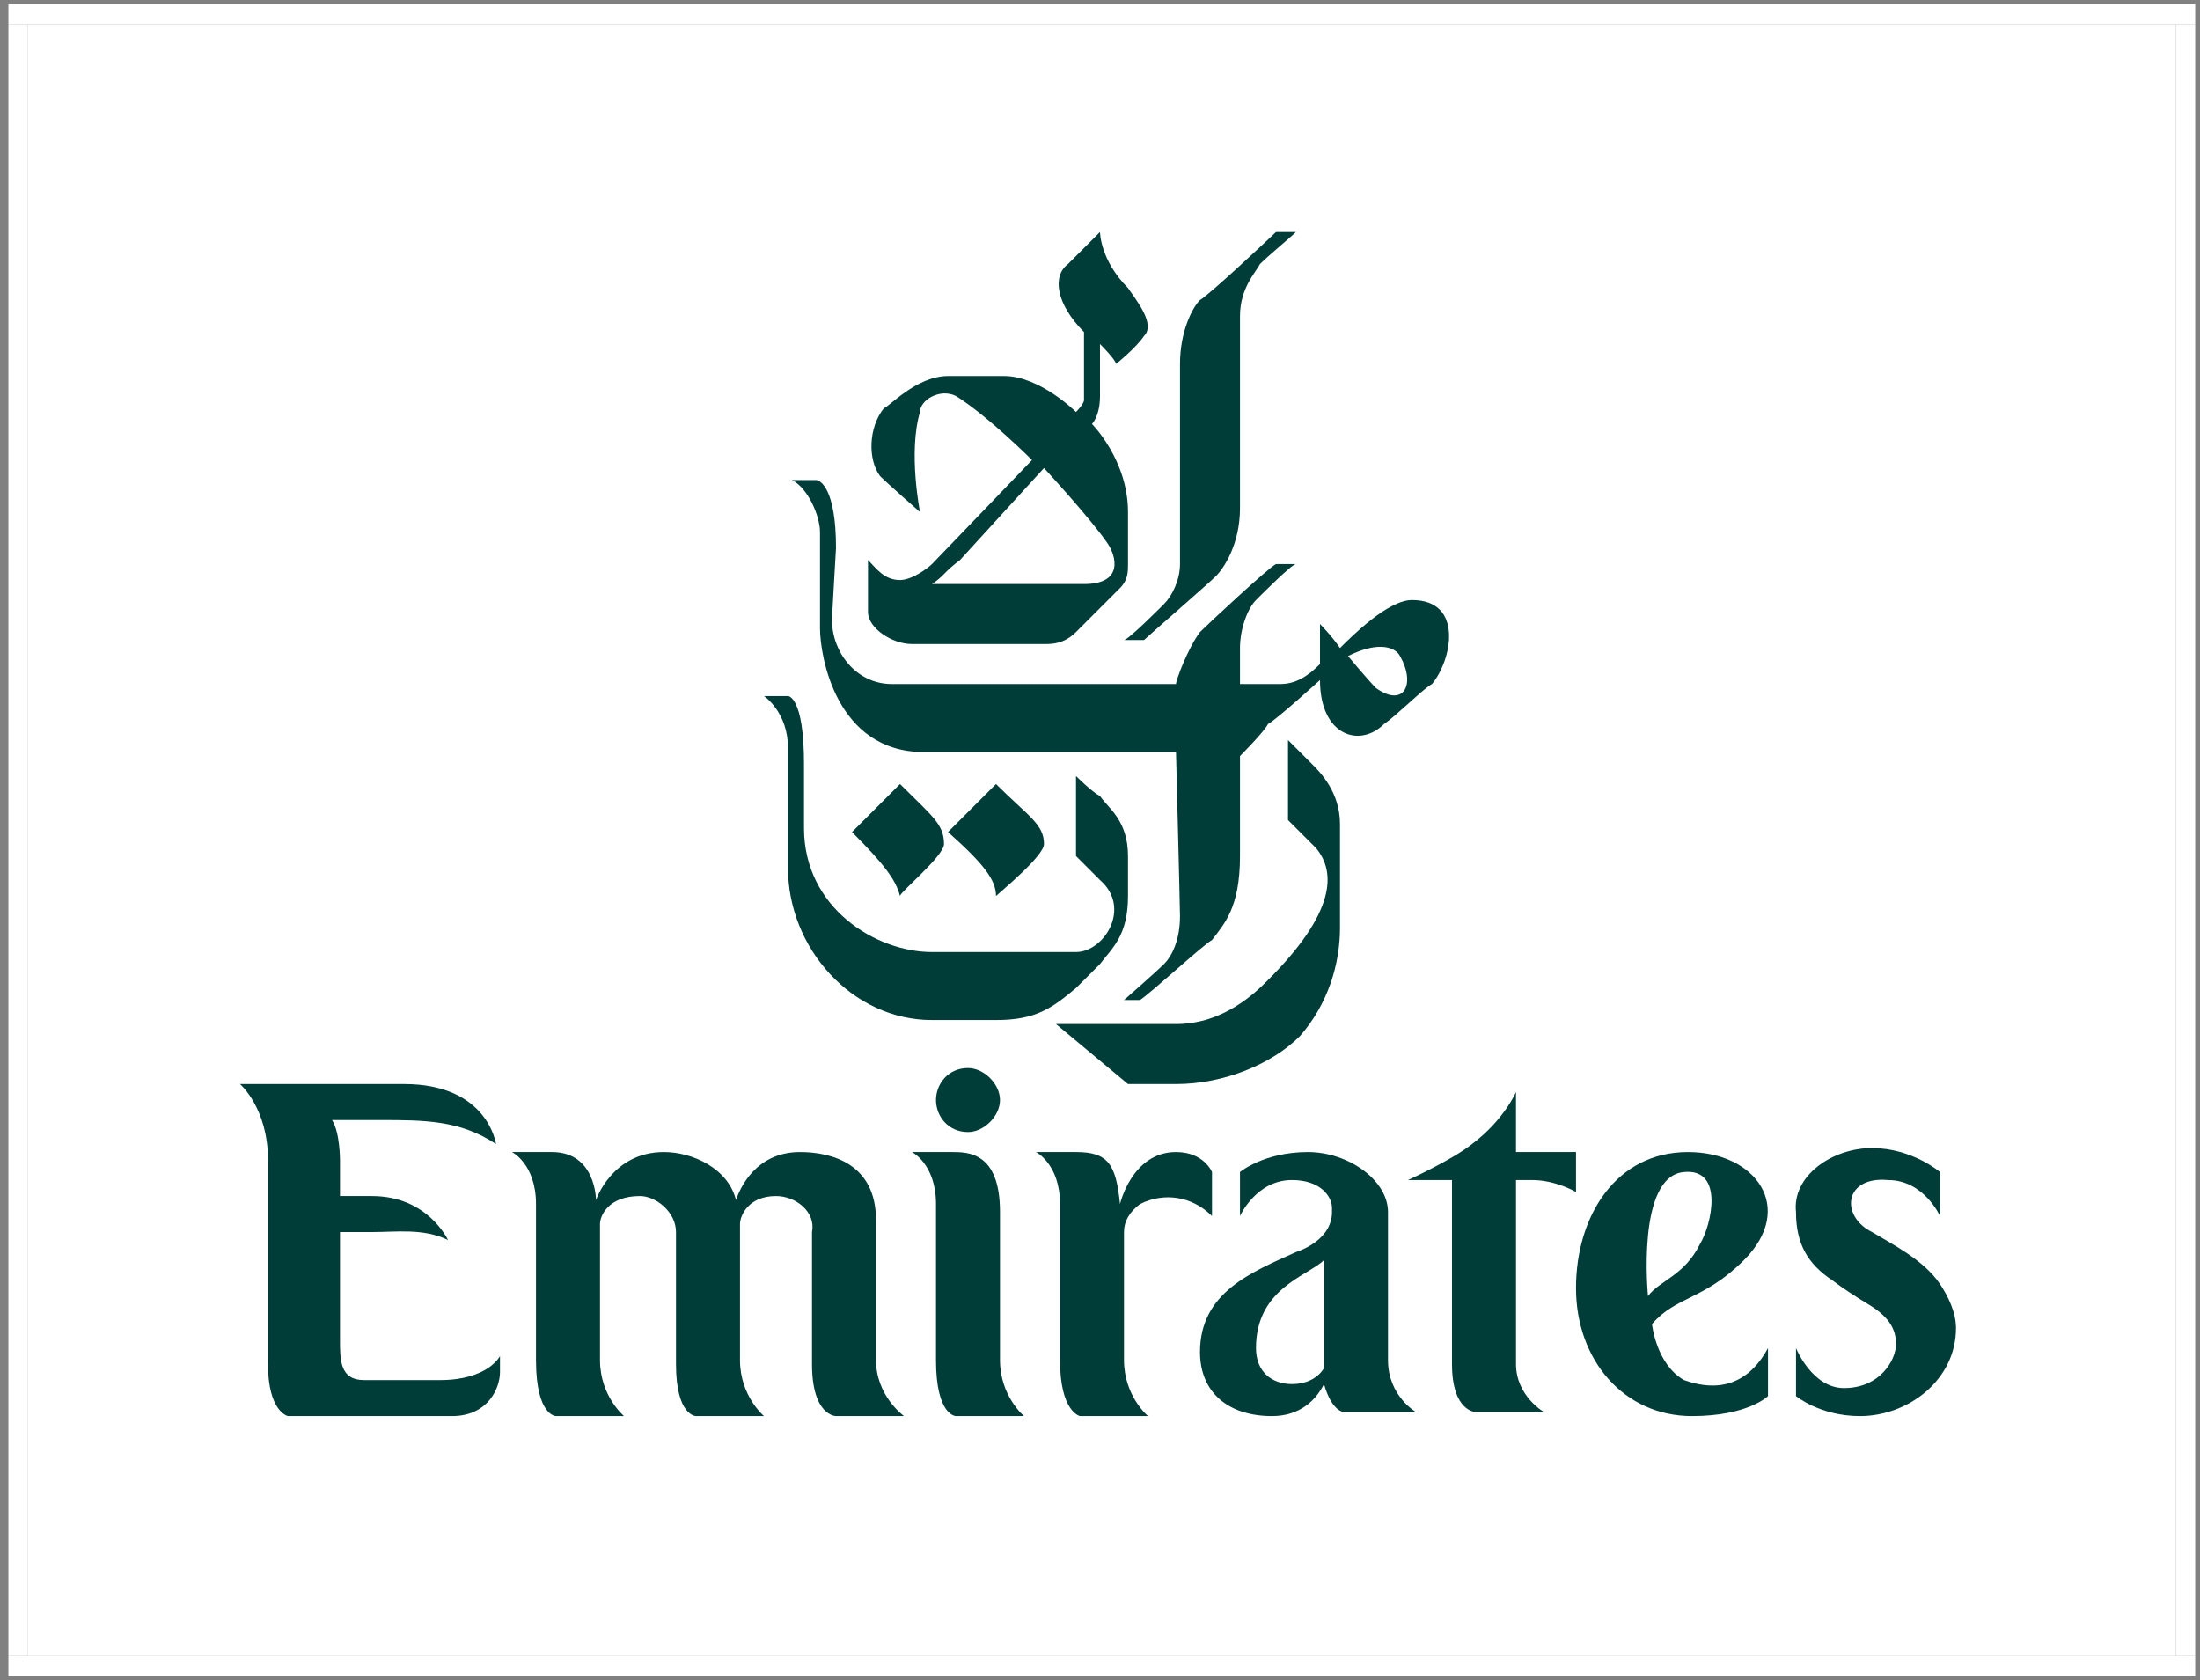 <svg version="1.2" xmlns="http://www.w3.org/2000/svg" viewBox="0 0 55 42" width="55" height="42">
	<rect x="0" y="0" width="55" height="42" fill="#808080" stroke="none"/>
	<title>Calque_1 (4)</title>
	<defs>
		<clipPath clipPathUnits="userSpaceOnUse" id="cp1">
			<path d="m0.21 0.08h54.67v41.83h-54.67z"/>
		</clipPath>
	</defs>
	<style>
		.s0 { fill: #ffffff } 
		.s1 { fill: #003d38 } 
	</style>
	<g id="Clip-Path" clip-path="url(#cp1)">
		<g>
			<path class="s0" d="m54.4 0.6h-53.7v40.8h53.7z"/>
			<path class="s1" d="m30 7.5c-0.2 0.2-0.5 0.8-0.5 1.6v5c0 0.4-0.2 0.8-0.4 1-0.1 0.1-0.9 0.9-1 0.9h0.5c0.1-0.1 1.6-1.4 1.8-1.6 0.2-0.2 0.6-0.8 0.6-1.7 0-0.2 0-4.6 0-4.8 0-0.7 0.4-1.1 0.5-1.3 0.2-0.2 0.8-0.7 0.9-0.8h-0.5c-0.1 0.1-1.7 1.6-1.9 1.7"/>
			<path class="s1" d="m26.4 25.6l1.8 1.5h1.2c1.2 0 2.4-0.5 3.1-1.2 0.7-0.8 1-1.8 1-2.7v-2.6c0-0.8-0.5-1.3-0.7-1.5-0.1-0.1-0.6-0.6-0.6-0.6v2c0 0 0.6 0.6 0.7 0.7 0.5 0.6 0.5 1.6-1.2 3.3-0.3 0.3-1.1 1.1-2.3 1.1h-3z"/>
			<path class="s1" d="m31.4 15c-0.2 0.2-0.4 0.7-0.4 1.2v0.9h1c0.4 0 0.7-0.2 1-0.5v-1c0 0 0.3 0.3 0.5 0.6 0.3-0.3 1.2-1.2 1.8-1.2 1.3 0 1 1.5 0.5 2.1-0.2 0.1-0.9 0.8-1.2 1-0.6 0.6-1.6 0.3-1.6-1.1 0 0-1.1 1-1.3 1.1-0.1 0.2-0.7 0.8-0.7 0.8v2.5c0 1.3-0.4 1.7-0.7 2.1-0.2 0.1-1.5 1.3-1.8 1.5h-0.4c0 0 0.8-0.7 1-0.9 0.2-0.2 0.4-0.6 0.4-1.2 0-0.2-0.1-4.1-0.1-4.1h-6.3c-2.2 0-2.6-2.4-2.6-3.1 0-0.2 0-2.1 0-2.4 0-0.4-0.3-1.1-0.7-1.3h0.6c0.1 0 0.5 0.2 0.5 1.7 0 0-0.1 1.7-0.1 1.8 0 0.8 0.6 1.6 1.5 1.6 0.2 0 7.1 0 7.1 0 0-0.1 0.3-0.9 0.6-1.3 0.2-0.2 1.7-1.6 1.9-1.7h0.5c-0.1 0-0.8 0.7-1 0.9m2.3 1.4c0 0 0.5 0.6 0.7 0.8 0.7 0.5 1-0.1 0.6-0.8-0.1-0.2-0.5-0.4-1.3 0z"/>
			<path class="s1" d="m26.1 21.1c0 0.3-1.1 1.2-1.2 1.3 0-0.4-0.3-0.8-1.2-1.6l1.2-1.2c0.8 0.8 1.2 1 1.2 1.5z"/>
			<path class="s1" d="m28.2 7.2c0.2 0.3 0.7 0.9 0.4 1.2-0.2 0.3-0.7 0.7-0.7 0.7 0-0.1-0.4-0.5-0.4-0.5 0 0 0 1.2 0 1.3 0 0.5-0.2 0.7-0.2 0.7 0 0 0.9 0.9 0.9 2.2 0 0.6 0 1.1 0 1.3 0 0.2 0 0.4-0.2 0.6-0.1 0.1-1 1-1.1 1.1-0.3 0.3-0.6 0.3-0.8 0.3h-3.3c-0.5 0-1.1-0.4-1.1-0.8 0-0.1 0-1.3 0-1.3 0.2 0.2 0.4 0.5 0.8 0.5 0.3 0 0.7-0.3 0.8-0.4 0.1-0.1 2.5-2.6 2.5-2.6 0 0-1.1-1.1-1.9-1.6-0.4-0.2-0.9 0.1-0.9 0.4-0.3 1 0 2.5 0 2.5 0 0-0.8-0.7-1-0.9-0.3-0.4-0.3-1.2 0.1-1.7 0.1 0 0.8-0.8 1.6-0.8h1.4c0.9 0 1.8 0.9 1.8 0.9 0 0 0.2-0.2 0.2-0.3 0-0.5 0-1.7 0-1.7-0.7-0.7-0.8-1.4-0.4-1.7 0.6-0.6 0.8-0.8 0.8-0.8 0 0 0 0.7 0.7 1.4m-4.2 6.8c-0.4 0.3-0.4 0.4-0.7 0.6h3.8c1 0 0.8-0.7 0.6-1-0.4-0.6-1.6-1.9-1.6-1.9l-2.1 2.3z"/>
			<path class="s1" d="m19.7 17.4h-0.6c0 0 0.6 0.4 0.6 1.3v3c0 2 1.6 3.8 3.6 3.8h1.6c1 0 1.4-0.3 2-0.8 0.2-0.2 0.5-0.5 0.6-0.6 0.3-0.4 0.7-0.7 0.7-1.7v-1c0-0.9-0.5-1.2-0.7-1.5-0.2-0.1-0.6-0.5-0.6-0.5v2c0 0 0.4 0.4 0.6 0.6 0.8 0.7 0.1 1.8-0.6 1.8-0.2 0-3.4 0-3.6 0-1.4 0-3.2-1.1-3.2-3.1v-1.6c0-1.7-0.4-1.7-0.4-1.7"/>
			<path class="s1" d="m23.6 21.1c0 0.3-1.1 1.2-1.1 1.3-0.1-0.4-0.4-0.8-1.2-1.6l1.2-1.2c0.8 0.8 1.1 1 1.1 1.5z"/>
			<path class="s1" d="m11 34.5h-1.9c-0.6 0-0.6-0.5-0.6-1v-2.7c0 0 0.4 0 0.8 0 0.6 0 1.3-0.1 1.9 0.2 0 0-0.5-1.1-1.9-1.1h-0.8v-0.9c0 0 0-0.7-0.2-1 0 0 1.2 0 1.2 0 1.1 0 2 0 2.9 0.6 0 0-0.2-1.5-2.3-1.5h-4.1c0 0 0.7 0.6 0.7 1.9v5.1c0 1.2 0.5 1.3 0.5 1.3h4.1c0.9 0 1.2-0.7 1.2-1.1v-0.4c0 0-0.3 0.6-1.5 0.6"/>
			<path class="s1" d="m21.9 34v-3.5c0-1.4-1.1-1.7-1.9-1.7-1.1 0-1.5 0.9-1.6 1.2-0.2-0.8-1.1-1.2-1.8-1.2-1.3 0-1.7 1.2-1.7 1.2 0 0 0-1.2-1.1-1.2h-1c0 0 0.6 0.3 0.6 1.3v3.9c0 1.4 0.5 1.4 0.5 1.4h1.7c0 0-0.6-0.5-0.6-1.4v-3.4c0-0.2 0.2-0.7 1-0.7 0.4 0 0.9 0.4 0.9 0.9v3.3c0 1.3 0.5 1.3 0.5 1.3h1.7c0 0-0.6-0.5-0.6-1.4v-3.4c0-0.2 0.2-0.7 0.9-0.7 0.5 0 1 0.4 0.9 0.9 0 0 0 3 0 3.3 0 1.3 0.6 1.3 0.6 1.3 0.9 0 1.7 0 1.7 0 0 0-0.7-0.5-0.7-1.4z"/>
			<path class="s1" d="m25 34c0 0.9 0.6 1.4 0.6 1.4 0 0-0.8 0-1.7 0 0 0-0.5 0-0.5-1.4v-3.9c0-1-0.6-1.3-0.6-1.3h1c0.4 0 1.2 0 1.2 1.5z"/>
			<path class="s1" d="m30.3 29.3c0 0-0.2-0.5-0.9-0.5-1.1 0-1.4 1.3-1.4 1.3-0.1-1-0.3-1.3-1.1-1.3h-1c0 0 0.6 0.3 0.6 1.3v3.9c0 1.3 0.5 1.4 0.5 1.4h1.7c0 0-0.6-0.5-0.6-1.4v-3.2q0-0.4 0.4-0.7c0.6-0.3 1.3-0.2 1.8 0.3v-1.1z"/>
			<path class="s1" d="m38.3 29.5c0.6 0 1.1 0.3 1.1 0.3v-1h-1.5v-1.5c0 0-0.3 0.7-1.1 1.3-0.5 0.4-1.6 0.9-1.6 0.9h1.1v4.6c0 1.2 0.6 1.2 0.6 1.2 0.9 0 1.7 0 1.7 0 0 0-0.7-0.4-0.7-1.2v-4.6c0.5 0 0.2 0 0.4 0"/>
			<path class="s1" d="m43.6 31.5c-1 1-1.7 0.9-2.3 1.6 0 0 0.1 1 0.8 1.4 0.3 0.1 1.4 0.5 2.1-0.8v1.2c0 0-0.5 0.5-1.9 0.5-1.7 0-2.9-1.4-2.9-3.2 0-1.8 1-3.4 2.8-3.4 1.7 0 2.7 1.4 1.4 2.7m-1.1-0.4c0.3-0.5 0.6-1.9-0.4-1.8-1.2 0.1-0.9 3.1-0.9 3.1 0.3-0.4 0.9-0.5 1.3-1.3z"/>
			<path class="s1" d="m24.2 28.3c0.4 0 0.8-0.4 0.8-0.8 0-0.4-0.4-0.8-0.8-0.8-0.5 0-0.8 0.4-0.8 0.8 0 0.4 0.3 0.8 0.8 0.8z"/>
			<path class="s1" d="m47.4 33.6c0 0.4-0.4 1.1-1.3 1.1-0.8 0-1.2-1-1.2-1v1.2c0 0 0.6 0.5 1.6 0.5 1.2 0 2.4-0.9 2.4-2.2 0-0.4-0.2-0.8-0.4-1.1-0.4-0.6-1.2-1-1.7-1.3-0.8-0.4-0.7-1.4 0.4-1.3 0.9 0 1.3 0.9 1.3 0.9v-1.1c0 0-0.7-0.6-1.7-0.6-1 0-2 0.7-1.9 1.6 0 0.8 0.3 1.3 0.9 1.7q0.4 0.3 0.9 0.6c0.5 0.3 0.7 0.6 0.7 1"/>
			<path class="s1" d="m33.3 30.3c0 0.6-0.6 0.9-0.9 1-1.1 0.5-2.4 1-2.4 2.5 0 1 0.7 1.6 1.8 1.6 0.7 0 1.1-0.4 1.3-0.8 0.2 0.7 0.5 0.7 0.5 0.7 0.9 0 1.8 0 1.8 0 0 0-0.7-0.4-0.7-1.3v-3.7c0-0.8-1-1.5-2-1.5-1.1 0-1.7 0.5-1.7 0.5v1.1c0 0 0.4-0.9 1.3-0.9 0.7 0 1 0.4 1 0.7m-1 4.4c-0.5 0-0.9-0.3-0.9-0.9 0-1.5 1.3-1.8 1.7-2.2v2.7c0 0-0.2 0.4-0.8 0.4z"/>
			<path class="s0" d="m0.7 0.6h-0.5v40.8h0.5z"/>
			<path class="s0" d="m54.9 41.4h-54.7v0.5h54.7z"/>
			<path class="s0" d="m54.9 0.1h-54.7v0.5h54.7z"/>
			<path class="s0" d="m54.9 0.6h-0.5v40.8h0.5z"/>
		</g>
	</g>
</svg>